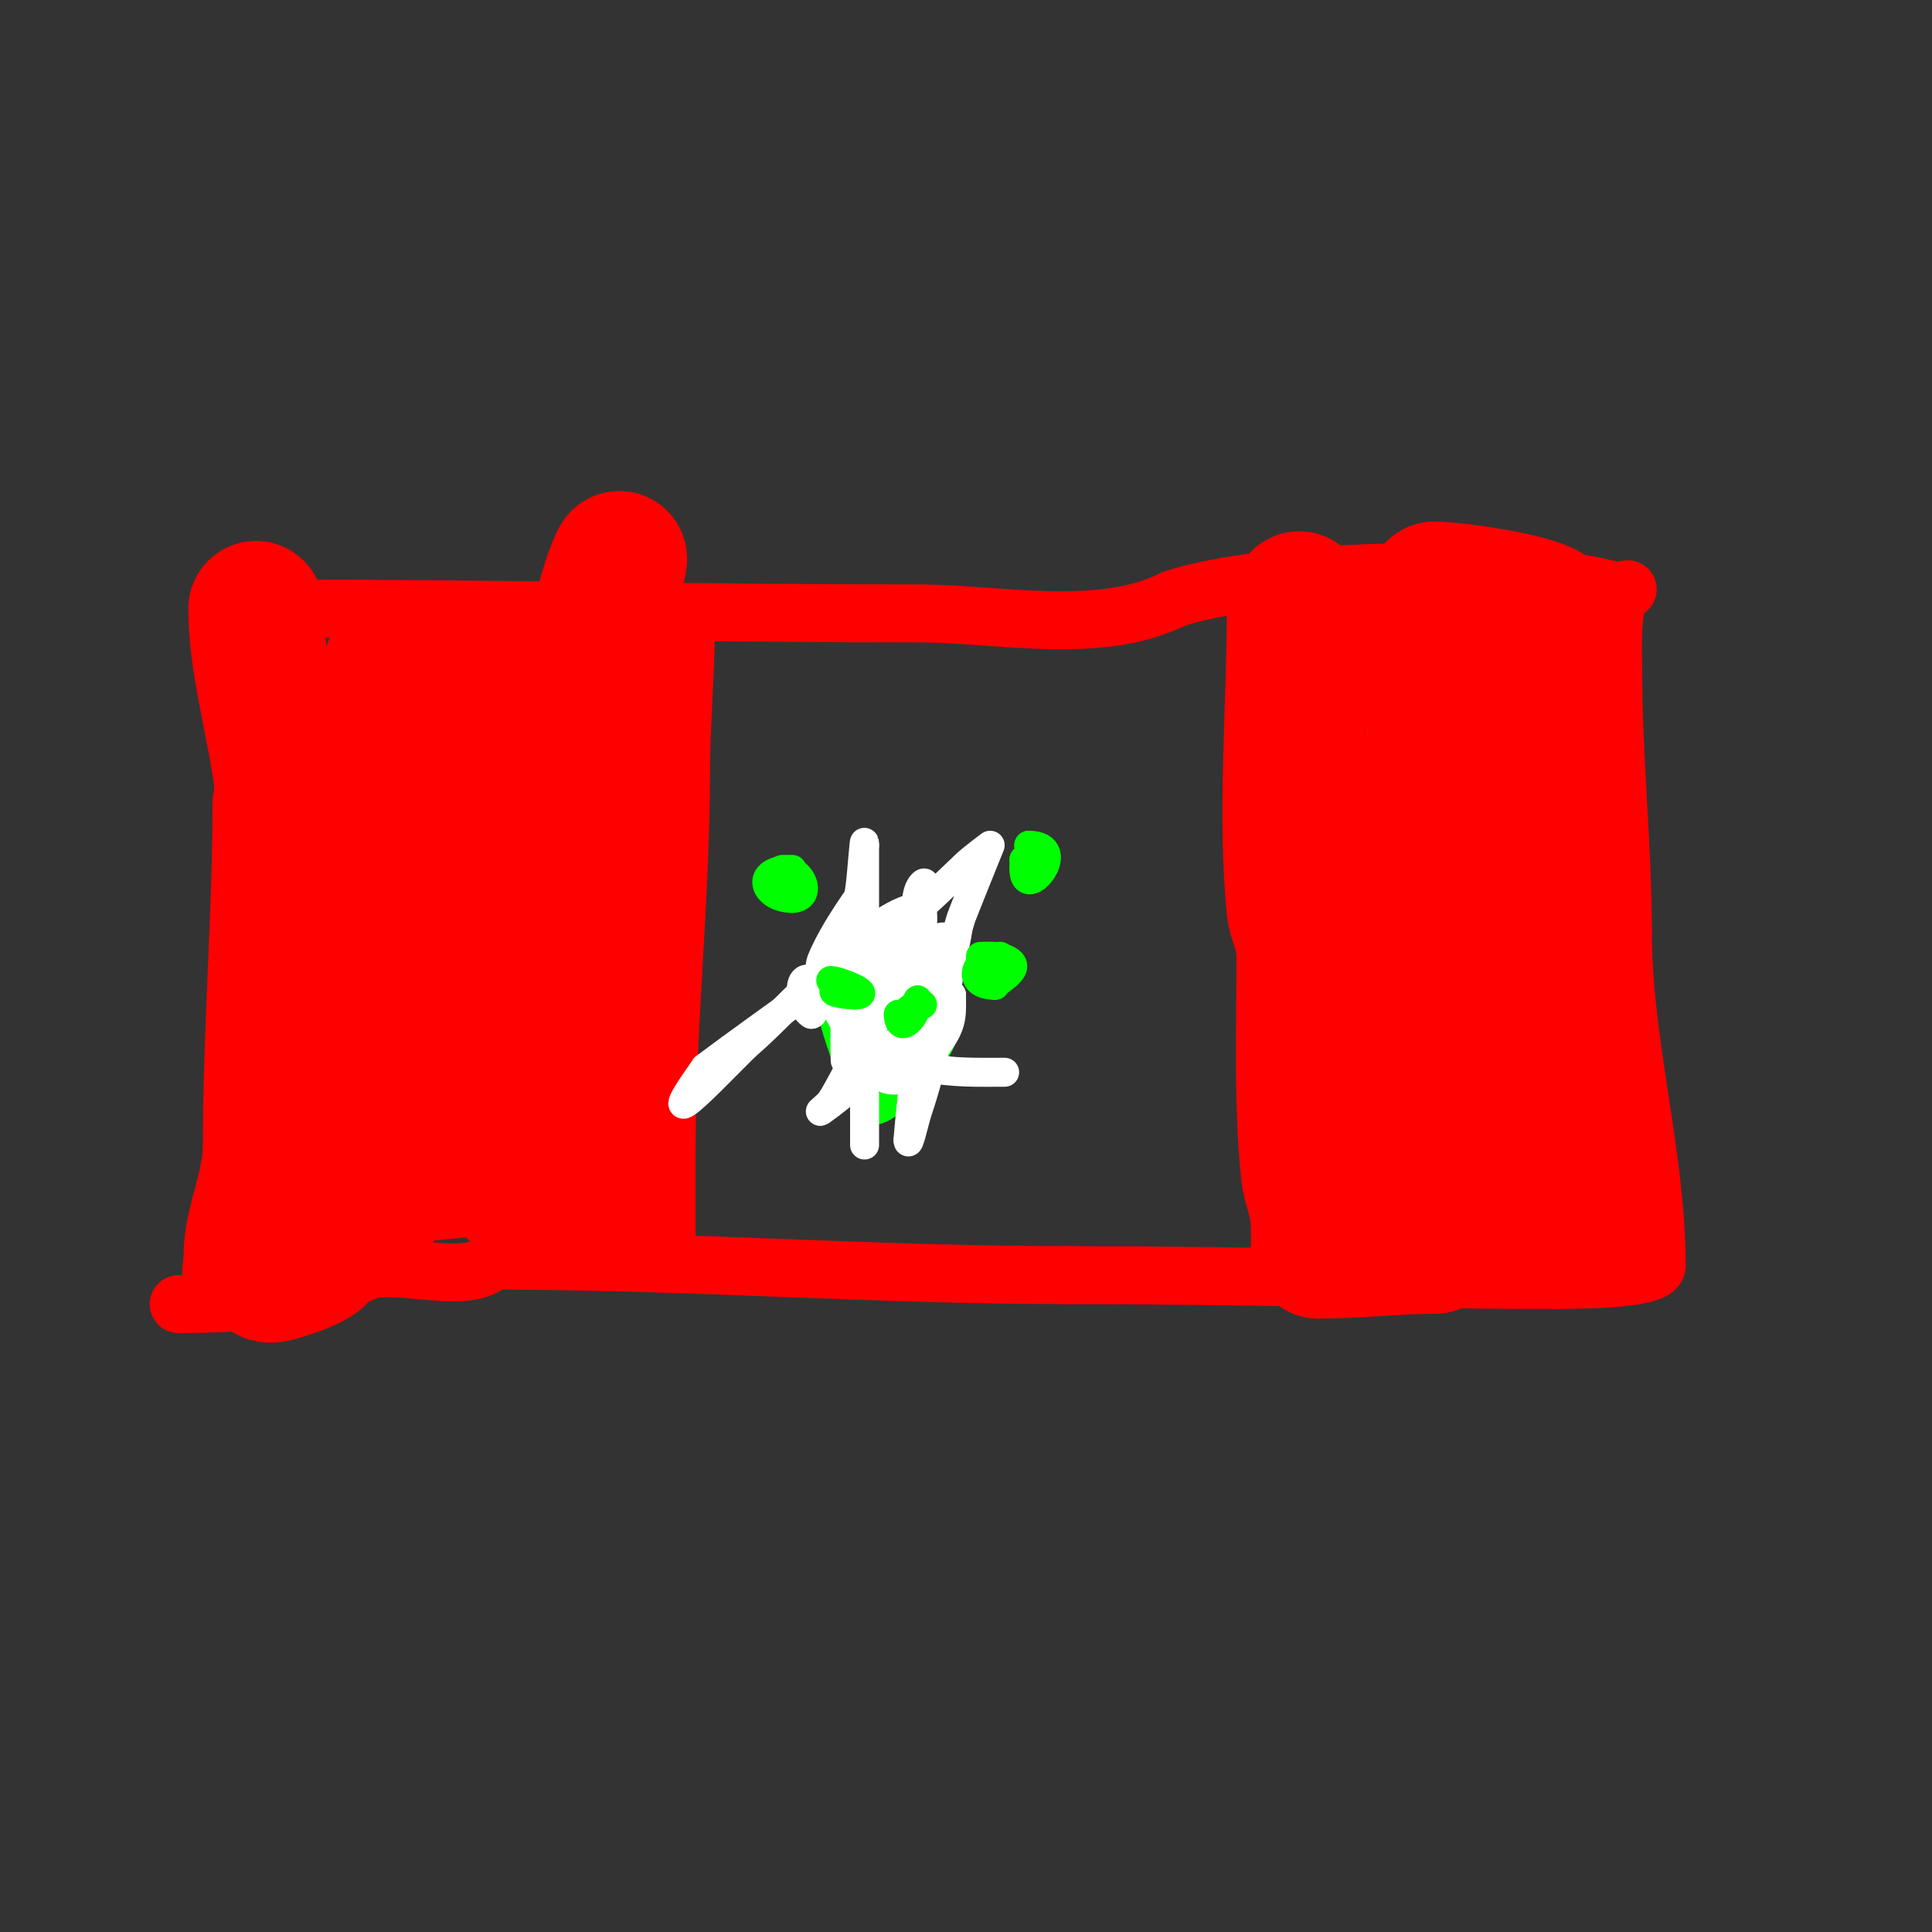 <svg viewBox='0 0 400 400' version='1.1' xmlns='http://www.w3.org/2000/svg' xmlns:xlink='http://www.w3.org/1999/xlink'><rect x="0" y="0" width="400" height="400" fill="#333333" stroke="none"/><g fill='none' stroke='#ff0000' stroke-width='12' stroke-linecap='round' stroke-linejoin='round'><path d='M45,267c-2.072,0 -1,-5.596 -1,-7c0,-8.389 4,-15.435 4,-23c0,-23.787 2,-47.292 2,-71'/><path d='M50,166c1.646,-9.874 1,-19.998 1,-30c0,-1.586 -1.104,-8.896 0,-10c1.65,-1.65 4.667,0 7,0'/><path d='M58,126c44.118,0 87.969,1 132,1c16.816,0 37.568,4.716 53,-3'/><path d='M243,124c18.896,-6.299 67.776,-7.556 90,-2'/><path d='M337,122c-3.783,0 -3,13.964 -3,17c0,18.196 2,36.252 2,54'/><path d='M336,193c0,23.162 7,46.083 7,69'/><path d='M343,262c0,3.016 -17.43,3 -21,3'/><path d='M322,265c-33.443,0 -67.371,-1 -101,-1'/><path d='M221,264c-39.762,0 -79.109,-3 -119,-3'/><path d='M102,261c-5.229,5.229 -18.464,0.116 -26,2c-4.722,1.181 -10.138,4 -15,4'/><path d='M61,267c0,2.827 -20.504,3 -24,3'/><path d='M142,129c0,10.379 -1,20.965 -1,31'/><path d='M141,160c0,25.498 -3,52.858 -3,79'/><path d='M138,239c0,5 0,10 0,15c0,1.089 0,7.578 0,5'/><path d='M138,259'/><path d='M260,126c0,20.599 -2.043,42.565 0,63c0.345,3.446 2,5.893 2,9'/><path d='M262,198c0,14.396 -0.611,31.5 1,46c0.39,3.512 2,6.53 2,10'/><path d='M265,254c0,2.667 0,5.333 0,8'/></g>
<g fill='none' stroke='#ff0000' stroke-width='28' stroke-linecap='round' stroke-linejoin='round'><path d='M269,124c0,10.48 -1.155,21.609 0,32c0.55,4.947 3.416,8.327 4,13c0.209,1.671 -1.275,12 1,12'/><path d='M274,181c0,19.897 1,39.847 1,60'/><path d='M275,241c0,6.465 -2,12.264 -2,18'/><path d='M273,259c8.017,0 16.227,-1 24,-1'/><path d='M297,258c0,-16 0,-32 0,-48'/><path d='M297,210c0,-22.285 1.2,-45.004 -1,-67c-0.718,-7.176 -5.048,-14.952 1,-21'/><path d='M297,122c4.327,0 21.376,2.376 24,5c3.24,3.24 1,17.78 1,22'/><path d='M322,149c0,21.243 -1.106,42.942 1,64c1.197,11.967 -1.373,24.134 1,36'/><path d='M324,249c0,2.333 0,4.667 0,7'/><path d='M53,126c0,14.497 6,30.089 6,45'/><path d='M59,171c3.301,6.601 2,14.696 2,22c0,15.333 0,30.667 0,46c0,4.296 -2.262,20 2,20'/><path d='M63,259c9.433,0 -5.226,5 -7,5c-2.134,0 3.091,-3.045 5,-4c1.567,-0.783 7,-1.622 7,-3'/><path d='M68,257c17.36,0 13,-40.082 13,-50c0,-3.824 1.826,-14.174 -1,-17'/><path d='M80,190c0,-9.674 0.223,-20.212 -1,-30c-0.476,-3.804 -2.653,-11.866 -1,-16c0.892,-2.23 3,-4.477 3,-6'/><path d='M81,138c0,-0.991 21,-3.038 21,1'/><path d='M102,139c0,29.942 3,58.355 3,88'/><path d='M105,227c0,3.625 -2.205,20 3,20'/><path d='M108,247c3.335,3.335 12.359,0 15,0c0.667,0 1.789,0.632 2,0c2.287,-6.862 2,-40.902 2,-52'/><path d='M127,195c0,-17.692 -1,-35.548 -1,-53c0,-6.689 0.397,-13.364 1,-20c0.184,-2.019 1.907,-7.814 1,-6c-3.371,6.743 -7.078,26.835 -8,32c-1.545,8.653 0,19.117 0,28'/><path d='M120,176c0,13.167 -1.647,25.057 -4,38c-0.979,5.385 0.545,10.909 -2,16'/><path d='M75,244c8.466,0 17.3,-2 26,-2'/></g>
<g fill='none' stroke='#00ff00' stroke-width='6' stroke-linecap='round' stroke-linejoin='round'><path d='M164,180'/><path d='M164,180c-8.057,0 -5.857,6 0,6'/><path d='M164,186c4.147,0 2.394,-6 -2,-6'/><path d='M179,192c-15.843,0 -3.541,28.918 1,38'/><path d='M180,230c4.269,0 6.982,-4.982 10,-8c14.385,-14.385 -2.95,-17.975 -13,-23'/></g>
<g fill='none' stroke='#ffffff' stroke-width='6' stroke-linecap='round' stroke-linejoin='round'><path d='M208,222c-4.981,0 -11.222,0.194 -16,-1c-0.723,-0.181 0.764,-1.293 1,-2c0.869,-2.608 1.493,-5.298 2,-8c1.313,-7.004 1.854,-14.205 4,-21c0.231,-0.732 6,-15 6,-15c0,0 -3.443,2.54 -5,4c-3.959,3.711 -7.763,7.61 -12,11c-13.493,10.795 -28.151,20.613 -42,31'/><path d='M146,221c-13.255,18.557 5.794,-2.252 9,-5c7.868,-6.744 23.995,-25.499 34,-28c4.527,-1.132 0,9.333 0,14c0,4.972 0.248,9.008 -1,14c-1.571,6.285 -5.019,7.245 -2,0c1.147,-2.752 2.739,-5.298 4,-8c1.074,-2.3 2,-4.667 3,-7'/><path d='M193,201c1.744,-2.617 4.006,-5.017 5,-8c0.869,-2.608 -0.652,5.604 -2,8c-6.286,11.176 -15.621,21.586 -26,29c-0.767,0.548 1.477,-1.216 2,-2c1.491,-2.236 2.599,-4.707 4,-7c3.872,-6.336 11.851,-24.617 19,-27c0.632,-0.211 0,1.333 0,2c0,2 0,4 0,6c0,9.824 -1.889,18.668 -5,28c-0.667,2 -2,8.108 -2,6'/><path d='M188,236c0.942,-12.243 3,-23.719 3,-36c0,-4 0,-8 0,-12c0,-1.667 1.179,-6.179 0,-5c-1.658,1.658 -1.086,5.515 -2,7c-6.057,9.842 -14,16.551 -14,29c0,3 -0.136,-6.003 0,-9c0.396,-8.715 1.706,-17.372 3,-26c0.448,-2.985 1,-12.018 1,-9'/><path d='M179,175c0,12.333 0,24.667 0,37c0,6 0,12 0,18c0,1.667 0,3.333 0,5c0,0.667 0,2.667 0,2c0,-12.333 0,-24.667 0,-37c0,-5 0,-10 0,-15c0,-0.333 0,-1 0,-1c0,0 -6.329,8.323 -9,15c-0.428,1.07 -0.83,11 -2,11'/><path d='M168,210c-2.54,-1.27 -3.097,-8.858 0,-7c9.573,5.744 11.767,34.849 27,12c2.316,-3.474 2,-5.54 2,-9'/><path d='M197,206c-2.628,-2.628 -11,2.536 -11,5'/></g>
<g fill='none' stroke='#00ff00' stroke-width='6' stroke-linecap='round' stroke-linejoin='round'><path d='M172,203c1.6,0 9.11,3 5,3'/><path d='M177,206c-2.493,0 -7.199,-1 -2,-1'/><path d='M175,205'/><path d='M190,207c0,3.559 -4,7.36 -4,3'/><path d='M186,210c2.385,0 1.918,-2 5,-2'/><path d='M203,198c2.095,0 4.088,-0.275 6,1c2.589,1.726 -3,4.268 -3,5'/><path d='M206,204c-6.441,0 -3.972,-6 1,-6'/><path d='M207,198l0,0'/><path d='M213,175l0,0'/><path d='M213,175c8.77,0 -1,11.966 -1,5'/><path d='M212,180c0,-0.667 0,-1.333 0,-2'/><path d='M212,178c1.318,1.318 2.215,1 4,1'/></g>
</svg>